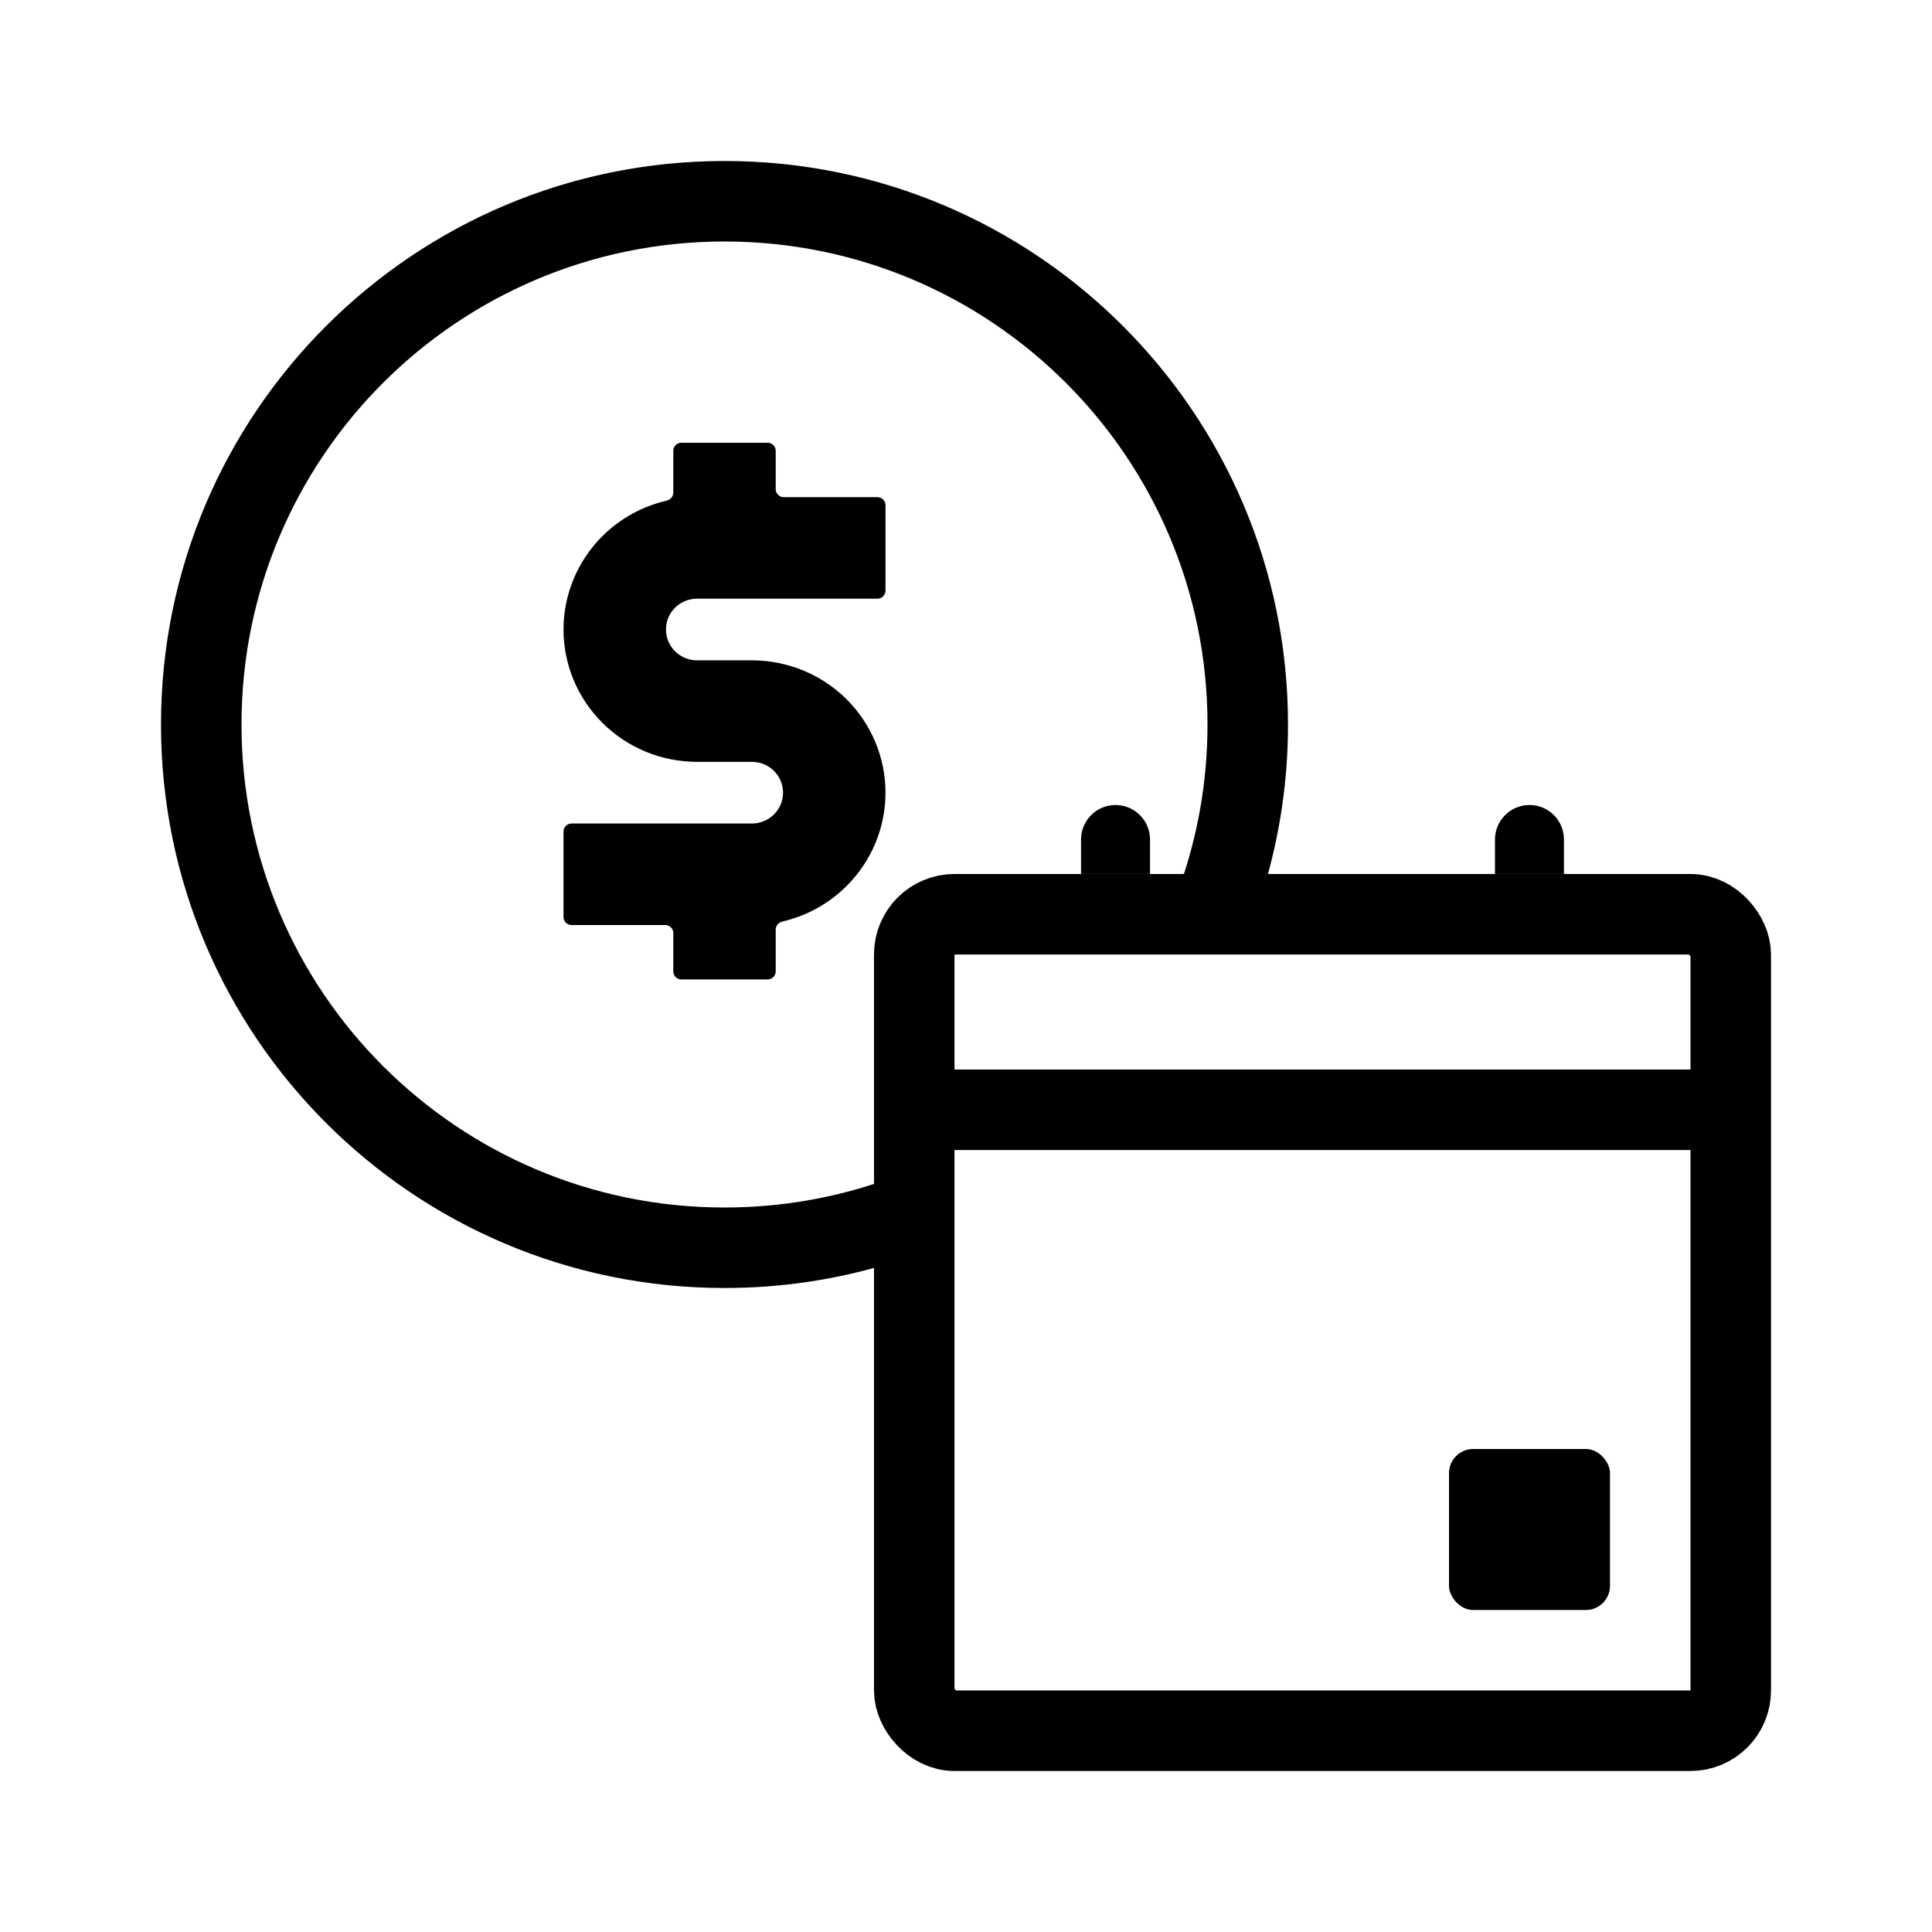 <svg width="24" height="24" viewBox="0 0 24 24" fill="none" xmlns="http://www.w3.org/2000/svg">
<path fill-rule="evenodd" clip-rule="evenodd" d="M11 14.659C10.374 14.88 9.701 15 9 15C5.686 15 3 12.314 3 9C3 5.686 5.686 3 9 3C12.314 3 15 5.686 15 9C15 9.701 14.88 10.374 14.659 11H15.71C15.899 10.366 16 9.695 16 9C16 5.134 12.866 2 9 2C5.134 2 2 5.134 2 9C2 12.866 5.134 16 9 16C9.695 16 10.366 15.899 11 15.71V14.659ZM9.636 5.6C9.636 5.545 9.592 5.5 9.536 5.5H8.464C8.408 5.5 8.364 5.545 8.364 5.6V6.118C8.364 6.167 8.329 6.208 8.282 6.219C7.983 6.288 7.707 6.439 7.486 6.657C7.175 6.966 7 7.384 7 7.82C7 8.256 7.175 8.674 7.486 8.982C7.797 9.291 8.219 9.464 8.659 9.464H9.341C9.443 9.464 9.542 9.504 9.614 9.576C9.687 9.648 9.727 9.745 9.727 9.847C9.727 9.948 9.687 10.046 9.614 10.118C9.542 10.189 9.443 10.23 9.341 10.23H7.1C7.045 10.23 7 10.274 7 10.33V11.391C7 11.446 7.045 11.491 7.1 11.491H8.264C8.319 11.491 8.364 11.536 8.364 11.591V12.067C8.364 12.122 8.408 12.167 8.464 12.167H9.536C9.592 12.167 9.636 12.122 9.636 12.067V11.548C9.636 11.5 9.671 11.459 9.718 11.448C10.017 11.379 10.293 11.228 10.514 11.009C10.825 10.701 11 10.283 11 9.847C11 9.411 10.825 8.993 10.514 8.684C10.203 8.376 9.781 8.203 9.341 8.203H8.659C8.557 8.203 8.458 8.162 8.386 8.091C8.313 8.019 8.273 7.921 8.273 7.82C8.273 7.718 8.313 7.621 8.386 7.549C8.458 7.477 8.557 7.437 8.659 7.437H10.9C10.955 7.437 11 7.392 11 7.337V6.276C11 6.22 10.955 6.176 10.9 6.176H9.736C9.681 6.176 9.636 6.131 9.636 6.076V5.6Z" fill="currentColor"/>
<rect x="11.357" y="11.357" width="10.143" height="10.143" rx="0.5" stroke="currentColor"/>
<line x1="11.715" y1="13.786" x2="21.143" y2="13.786" stroke="currentColor"/>
<path d="M13.429 10.429C13.429 10.192 13.621 10 13.857 10C14.094 10 14.286 10.192 14.286 10.429V10.857H13.429V10.429Z" fill="currentColor"/>
<path d="M18.571 10.429C18.571 10.192 18.763 10 19 10C19.237 10 19.428 10.192 19.428 10.429V10.857H18.571V10.429Z" fill="currentColor"/>
<rect x="18" y="18" width="2" height="2" rx="0.3" fill="currentColor"/>
</svg>